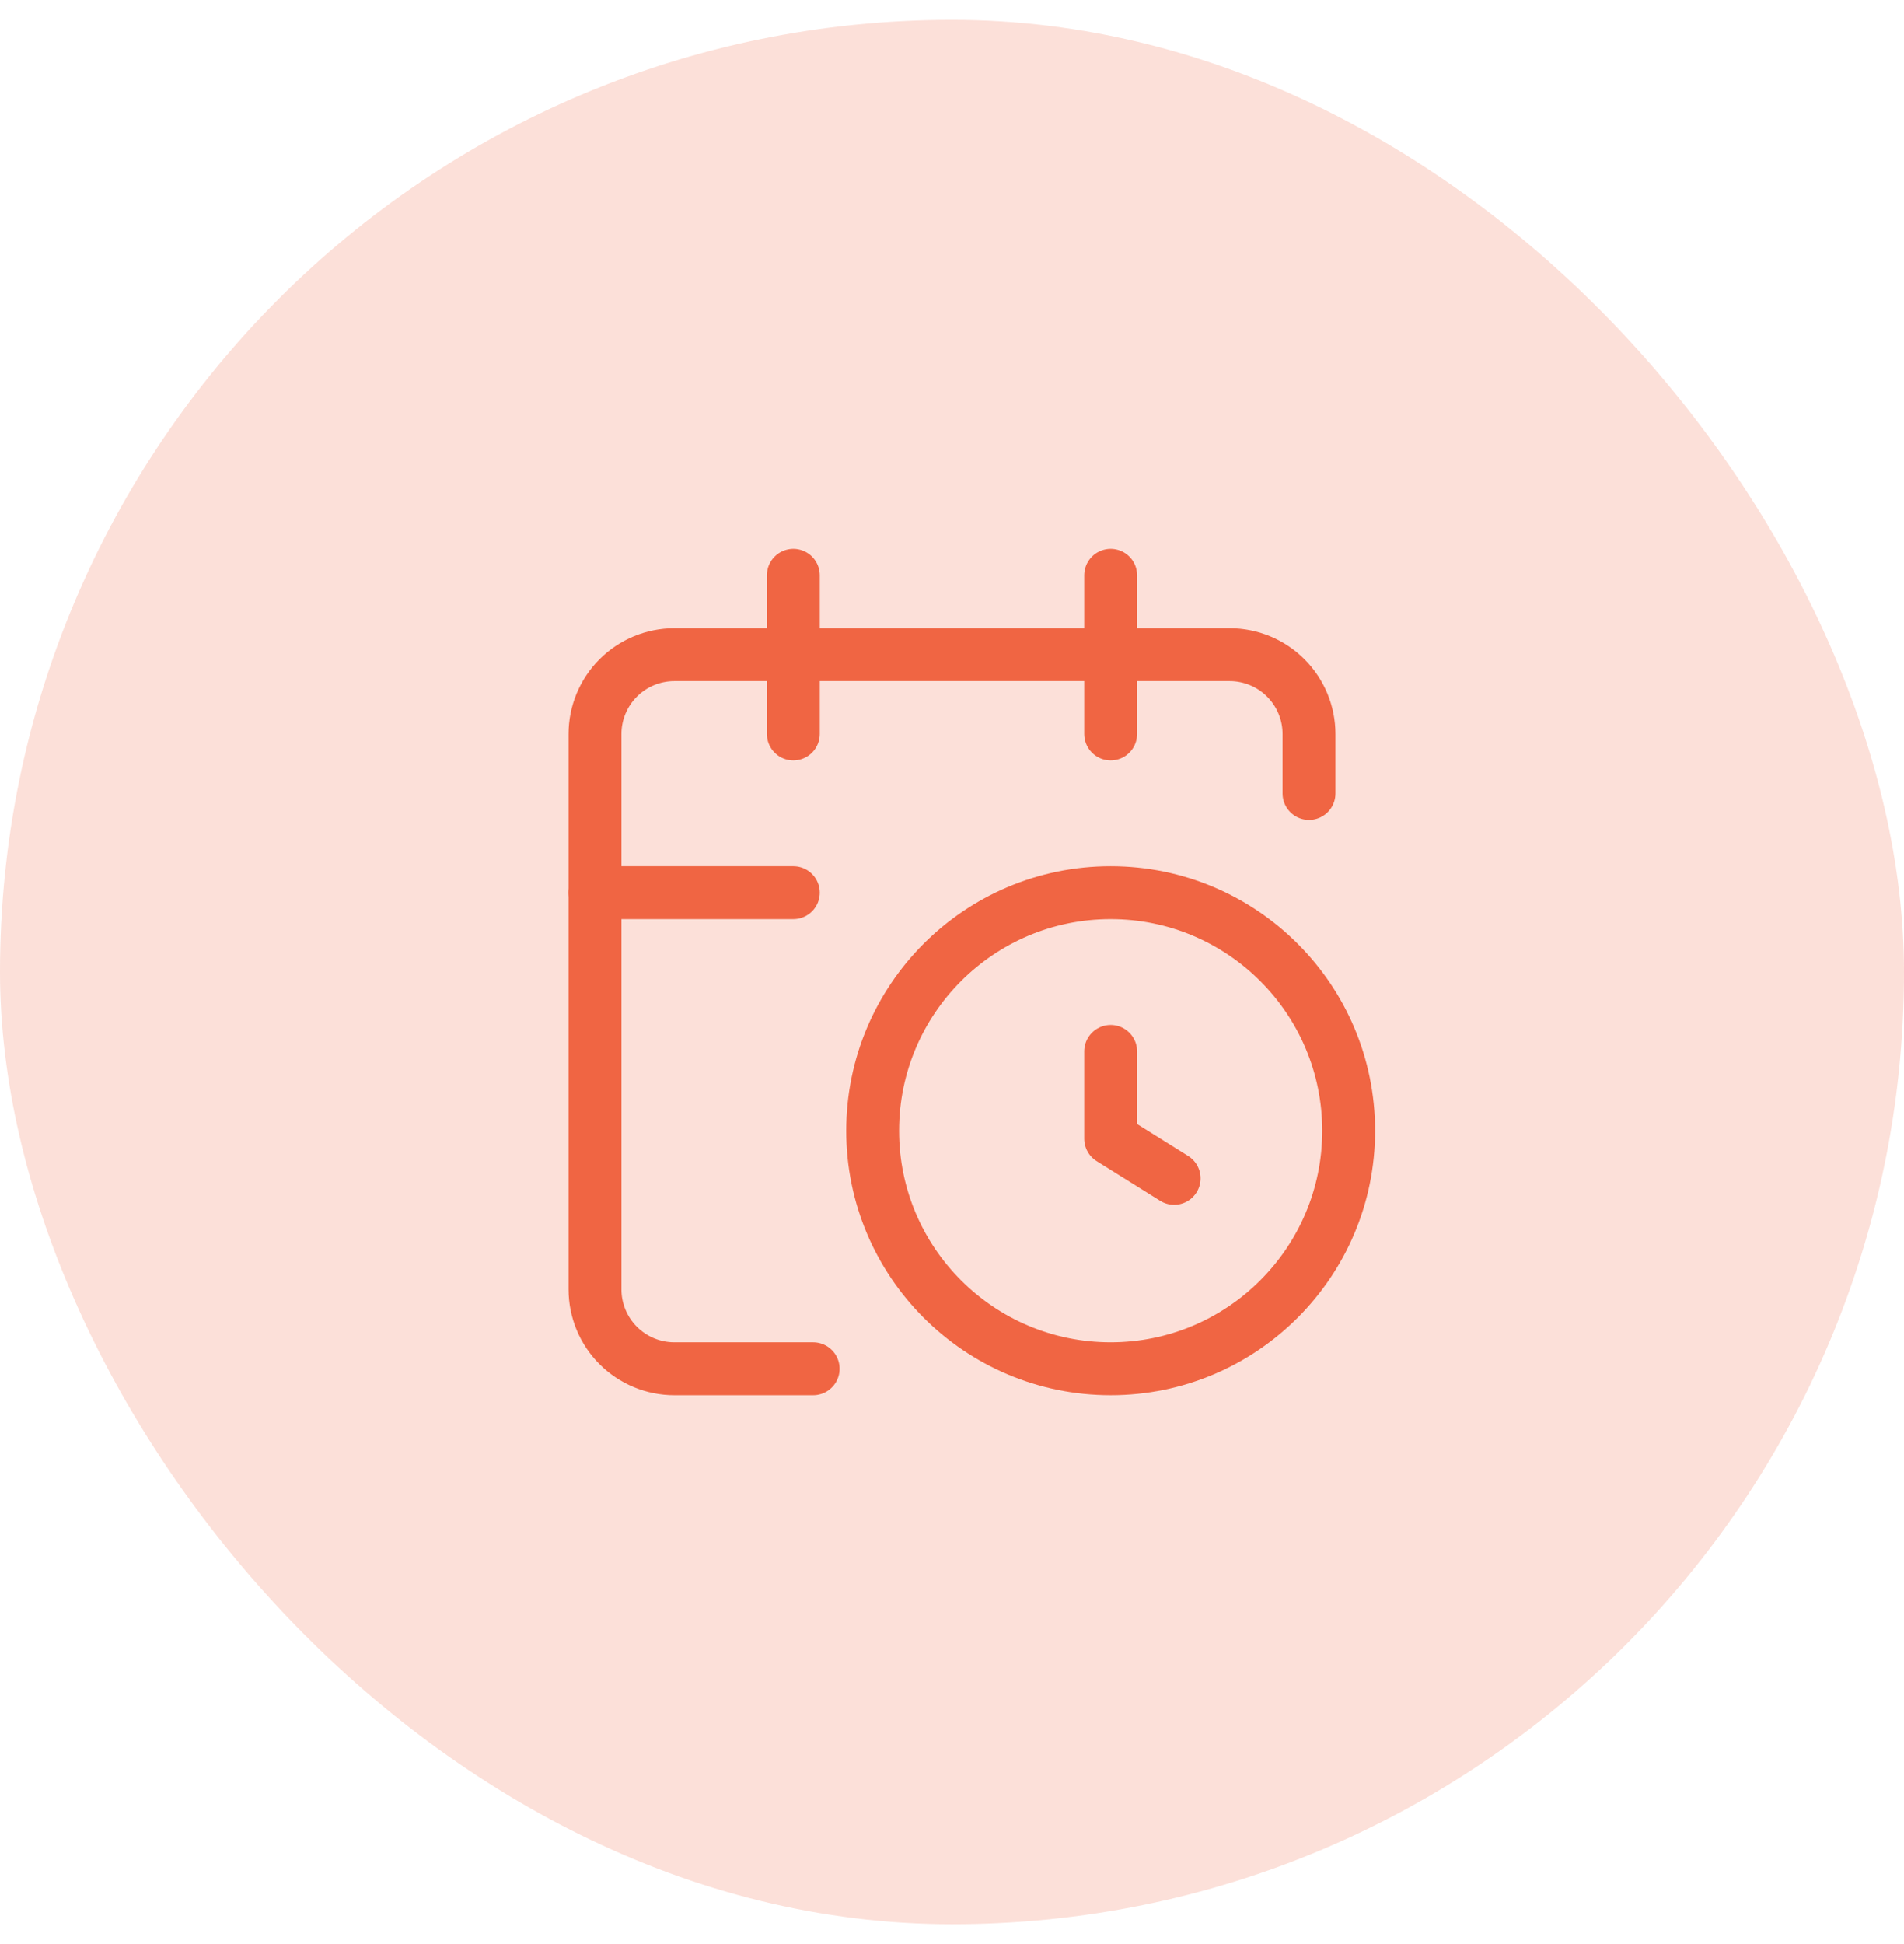 <svg width="48" height="49" viewBox="0 0 48 49" fill="none" xmlns="http://www.w3.org/2000/svg">
<rect y="0.5" width="48" height="48" rx="24" fill="#F06543" fill-opacity="0.2"/>
<path d="M28 26.5V28.7L29.6 29.7" stroke="#F06543" stroke-width="1.333" stroke-linecap="round" stroke-linejoin="round"/>
<path d="M28 14.5V18.5" stroke="#F06543" stroke-width="1.333" stroke-linecap="round" stroke-linejoin="round"/>
<path d="M33 20V18.5C33 17.97 32.789 17.461 32.414 17.086C32.039 16.711 31.53 16.5 31 16.5H17C16.47 16.5 15.961 16.711 15.586 17.086C15.211 17.461 15 17.97 15 18.5V32.5C15 33.03 15.211 33.539 15.586 33.914C15.961 34.289 16.47 34.5 17 34.5H20.5" stroke="#F06543" stroke-width="1.333" stroke-linecap="round" stroke-linejoin="round"/>
<path d="M15 22.5H20" stroke="#F06543" stroke-width="1.333" stroke-linecap="round" stroke-linejoin="round"/>
<path d="M20 14.5V18.5" stroke="#F06543" stroke-width="1.333" stroke-linecap="round" stroke-linejoin="round"/>
<path d="M28 34.5C31.314 34.5 34 31.814 34 28.5C34 25.186 31.314 22.5 28 22.5C24.686 22.5 22 25.186 22 28.5C22 31.814 24.686 34.5 28 34.5Z" stroke="#F06543" stroke-width="1.333" stroke-linecap="round" stroke-linejoin="round"/>
</svg>
